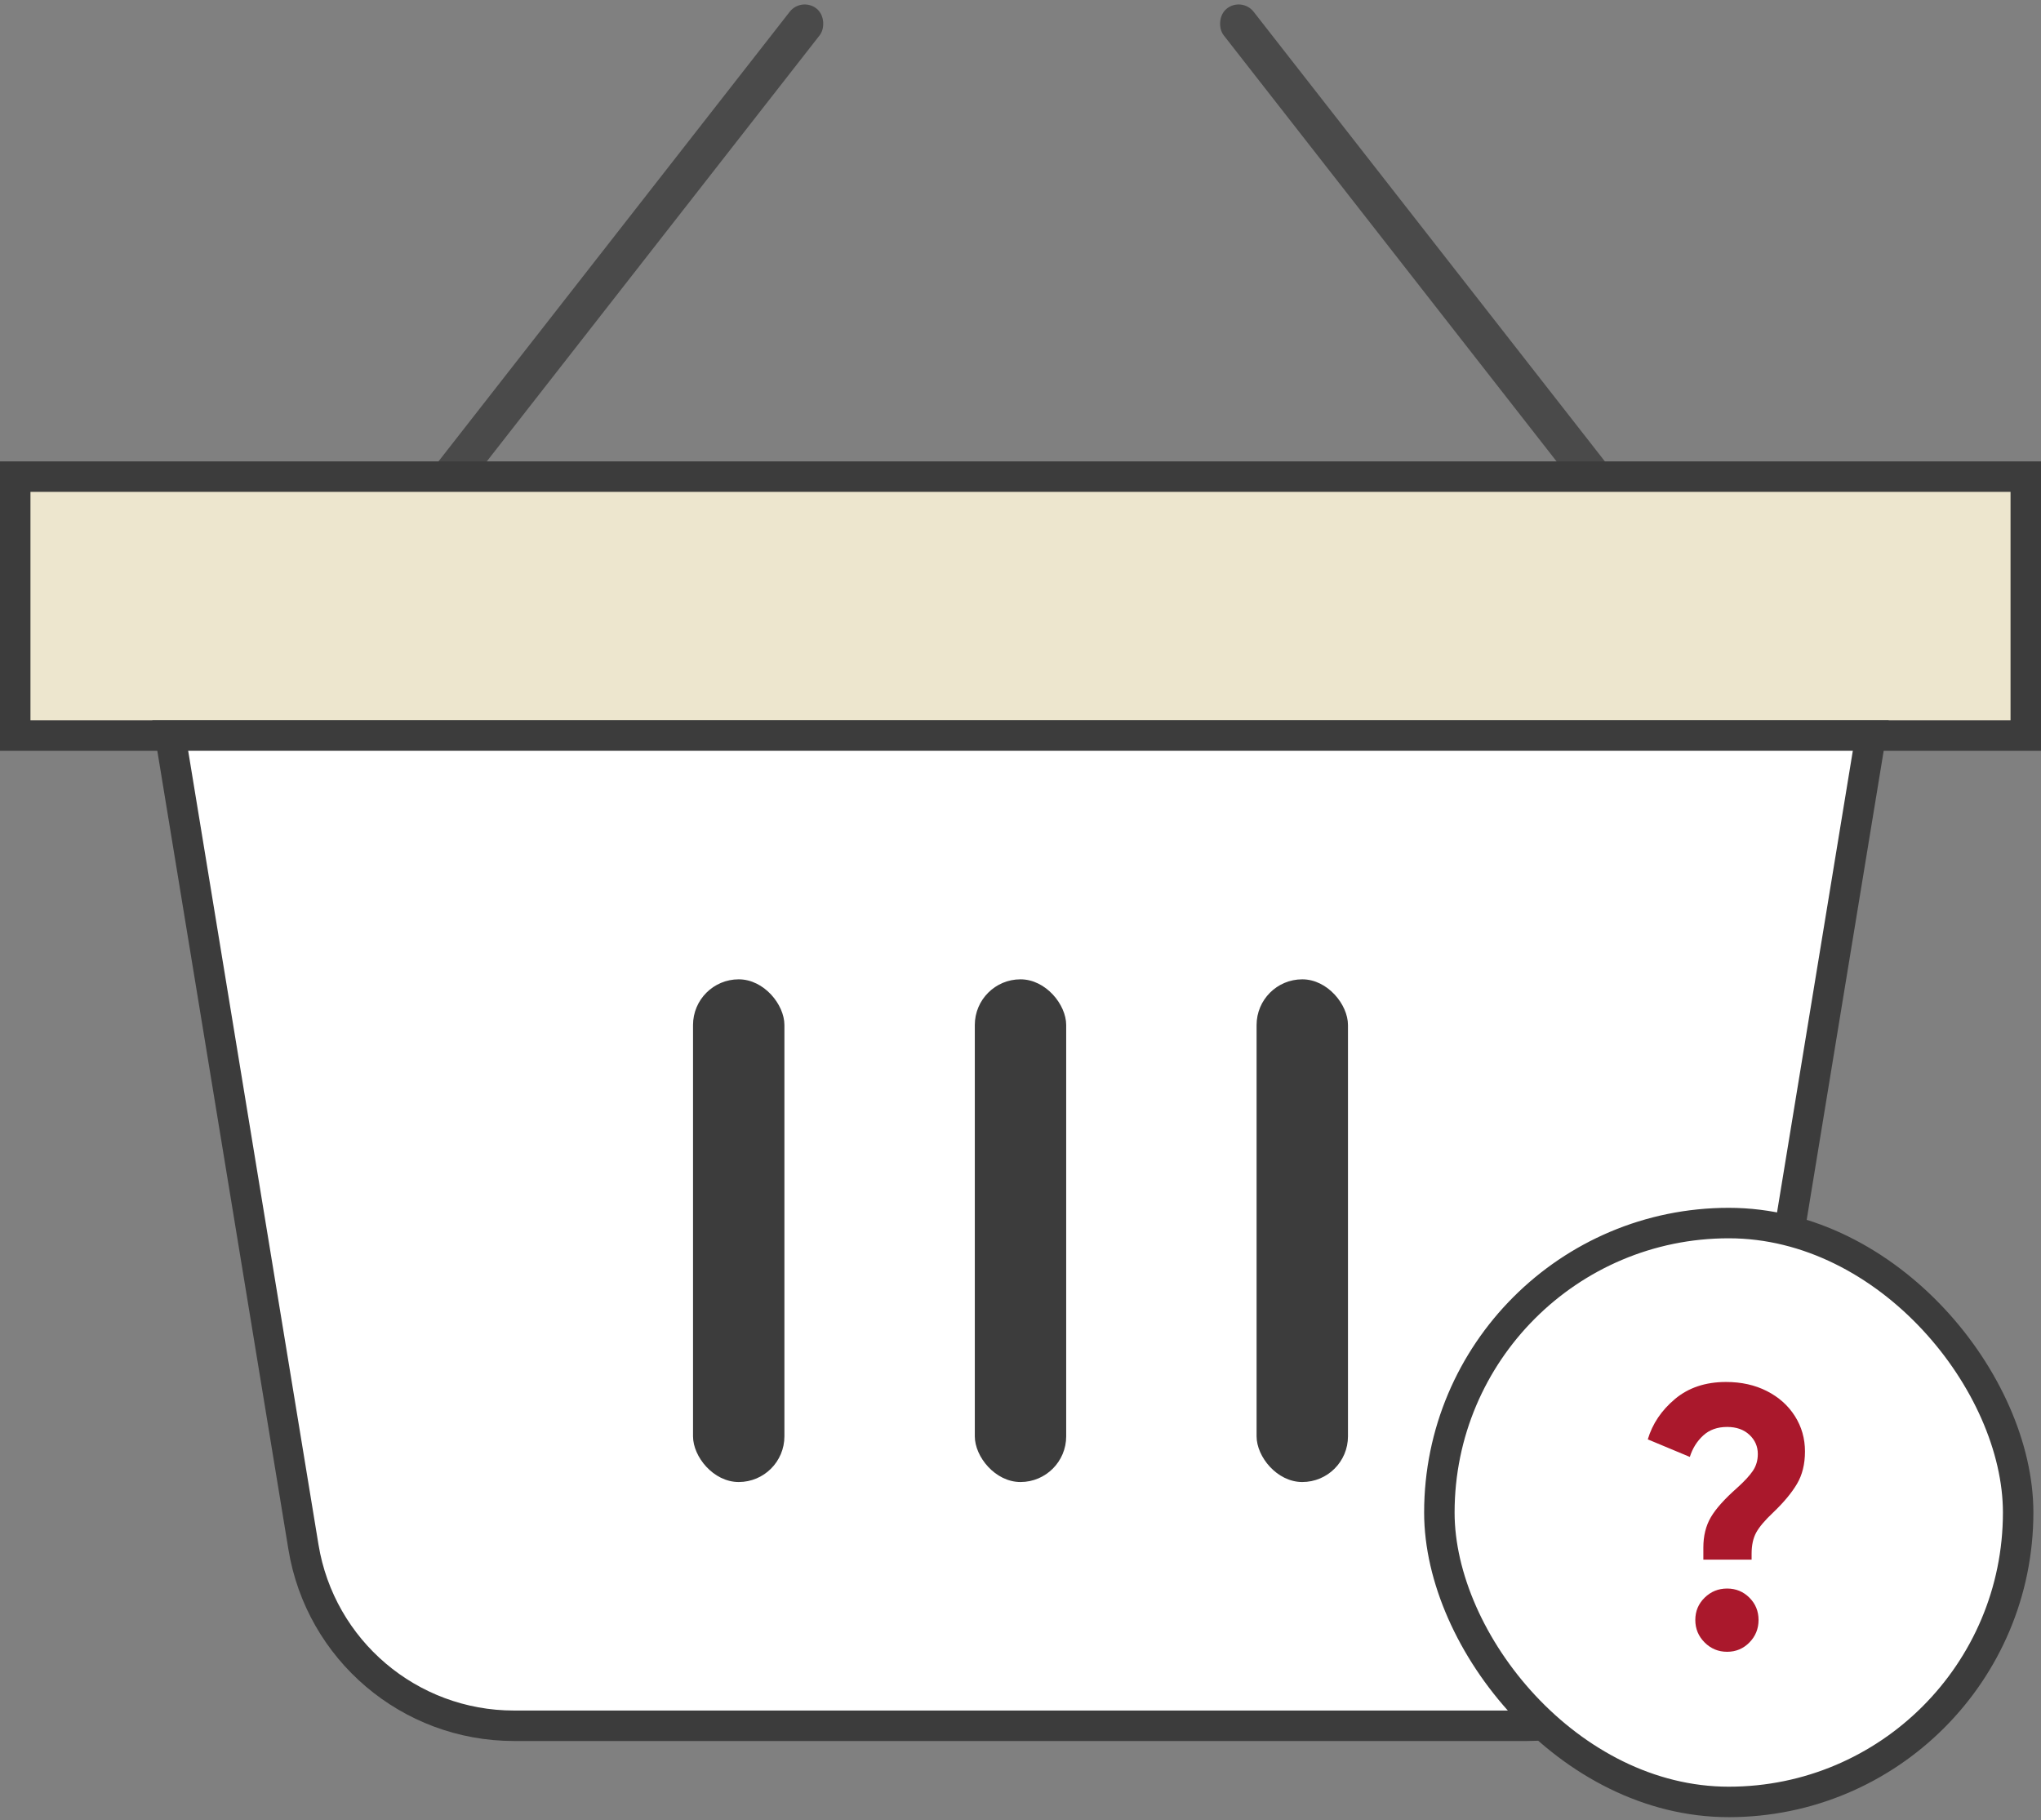 <?xml version="1.0" encoding="UTF-8"?>
<svg width="268px" height="239px" viewBox="0 0 268 239" version="1.1" xmlns="http://www.w3.org/2000/svg" xmlns:xlink="http://www.w3.org/1999/xlink">
    <rect x="0" y="0" width="268" height="239" fill="#808080" stroke="none"/>
    <!-- Generator: Sketch 63.1 (92452) - https://sketch.com -->
    <title>ic_2</title>
    <desc>Created with Sketch.</desc>
    <g id="User-Side" stroke="none" stroke-width="1" fill="none" fill-rule="evenodd">
        <g id="ic_2" transform="translate(0, -1)">
            <g id="Group-42-Copy">
                <rect id="Rectangle" fill="#4A4A4A" transform="translate(80.731, 36) rotate(38) translate(-80.731, -36) " x="78.231" y="-7" width="5" height="86" rx="2.5"></rect>
                <rect id="Rectangle" fill="#4A4A4A" transform="translate(186.655, 34.818) scale(-1, 1) rotate(38) translate(-186.655, -34.818) " x="184.155" y="-6.682" width="5" height="83" rx="2.5"></rect>
                <rect id="Rectangle" stroke="#3C3C3C" stroke-width="4" fill="#EDE6CE" x="2" y="63.576" width="264" height="34"></rect>
                <path d="M245.645,97.576 L22.355,97.576 L39.846,204.112 C40.957,210.878 44.436,216.744 49.352,220.919 C54.268,225.093 60.62,227.576 67.476,227.576 L200.524,227.576 C207.38,227.576 213.732,225.093 218.648,220.919 C223.564,216.744 227.043,210.878 228.154,204.112 L245.645,97.576 Z" id="Rectangle-Copy-27" stroke="#3C3C3C" stroke-width="4" fill="#FFFFFF"></path>
                <rect id="Rectangle" fill="#3C3C3C" x="91" y="129.576" width="12" height="66" rx="6"></rect>
                <rect id="Rectangle-Copy-30" fill="#3C3C3C" x="128" y="129.576" width="12" height="66" rx="6"></rect>
                <rect id="Rectangle-Copy-31" fill="#3C3C3C" x="165" y="129.576" width="12" height="66" rx="6"></rect>
                <rect id="Rectangle" stroke="#3C3C3C" stroke-width="4" fill="#FFFFFF" x="189" y="161.576" width="76" height="76" rx="38"></rect>
                <path d="M230,205.768 L230,205 C230,203.88 230.2,202.952 230.6,202.216 C231,201.48 231.744,200.6 232.832,199.576 C234.208,198.264 235.248,197.016 235.952,195.832 C236.656,194.648 237.008,193.224 237.008,191.56 C237.008,189.864 236.568,188.32 235.688,186.928 C234.808,185.536 233.584,184.44 232.016,183.64 C230.448,182.84 228.656,182.44 226.64,182.44 C223.952,182.44 221.72,183.184 219.944,184.672 C218.168,186.16 216.976,187.928 216.368,189.976 L216.368,189.976 L221.888,192.28 C222.24,191.16 222.824,190.224 223.64,189.472 C224.456,188.72 225.504,188.344 226.784,188.344 C228,188.344 228.976,188.688 229.712,189.376 C230.448,190.064 230.816,190.904 230.816,191.896 C230.816,192.728 230.6,193.464 230.168,194.104 C229.736,194.744 229.04,195.496 228.08,196.36 C226.448,197.8 225.304,199.08 224.648,200.2 C223.992,201.32 223.664,202.648 223.664,204.184 L223.664,204.184 L223.664,205.768 L230,205.768 Z M226.784,217.864 C227.936,217.864 228.912,217.456 229.712,216.64 C230.512,215.824 230.912,214.84 230.912,213.688 C230.912,212.536 230.512,211.56 229.712,210.76 C228.912,209.96 227.936,209.56 226.784,209.56 C225.632,209.56 224.648,209.96 223.832,210.76 C223.016,211.56 222.608,212.536 222.608,213.688 C222.608,214.84 223.016,215.824 223.832,216.64 C224.648,217.456 225.632,217.864 226.784,217.864 Z" id="?" fill="#AA182C" fill-rule="nonzero"></path>
            </g>
        </g>
    </g>
</svg>